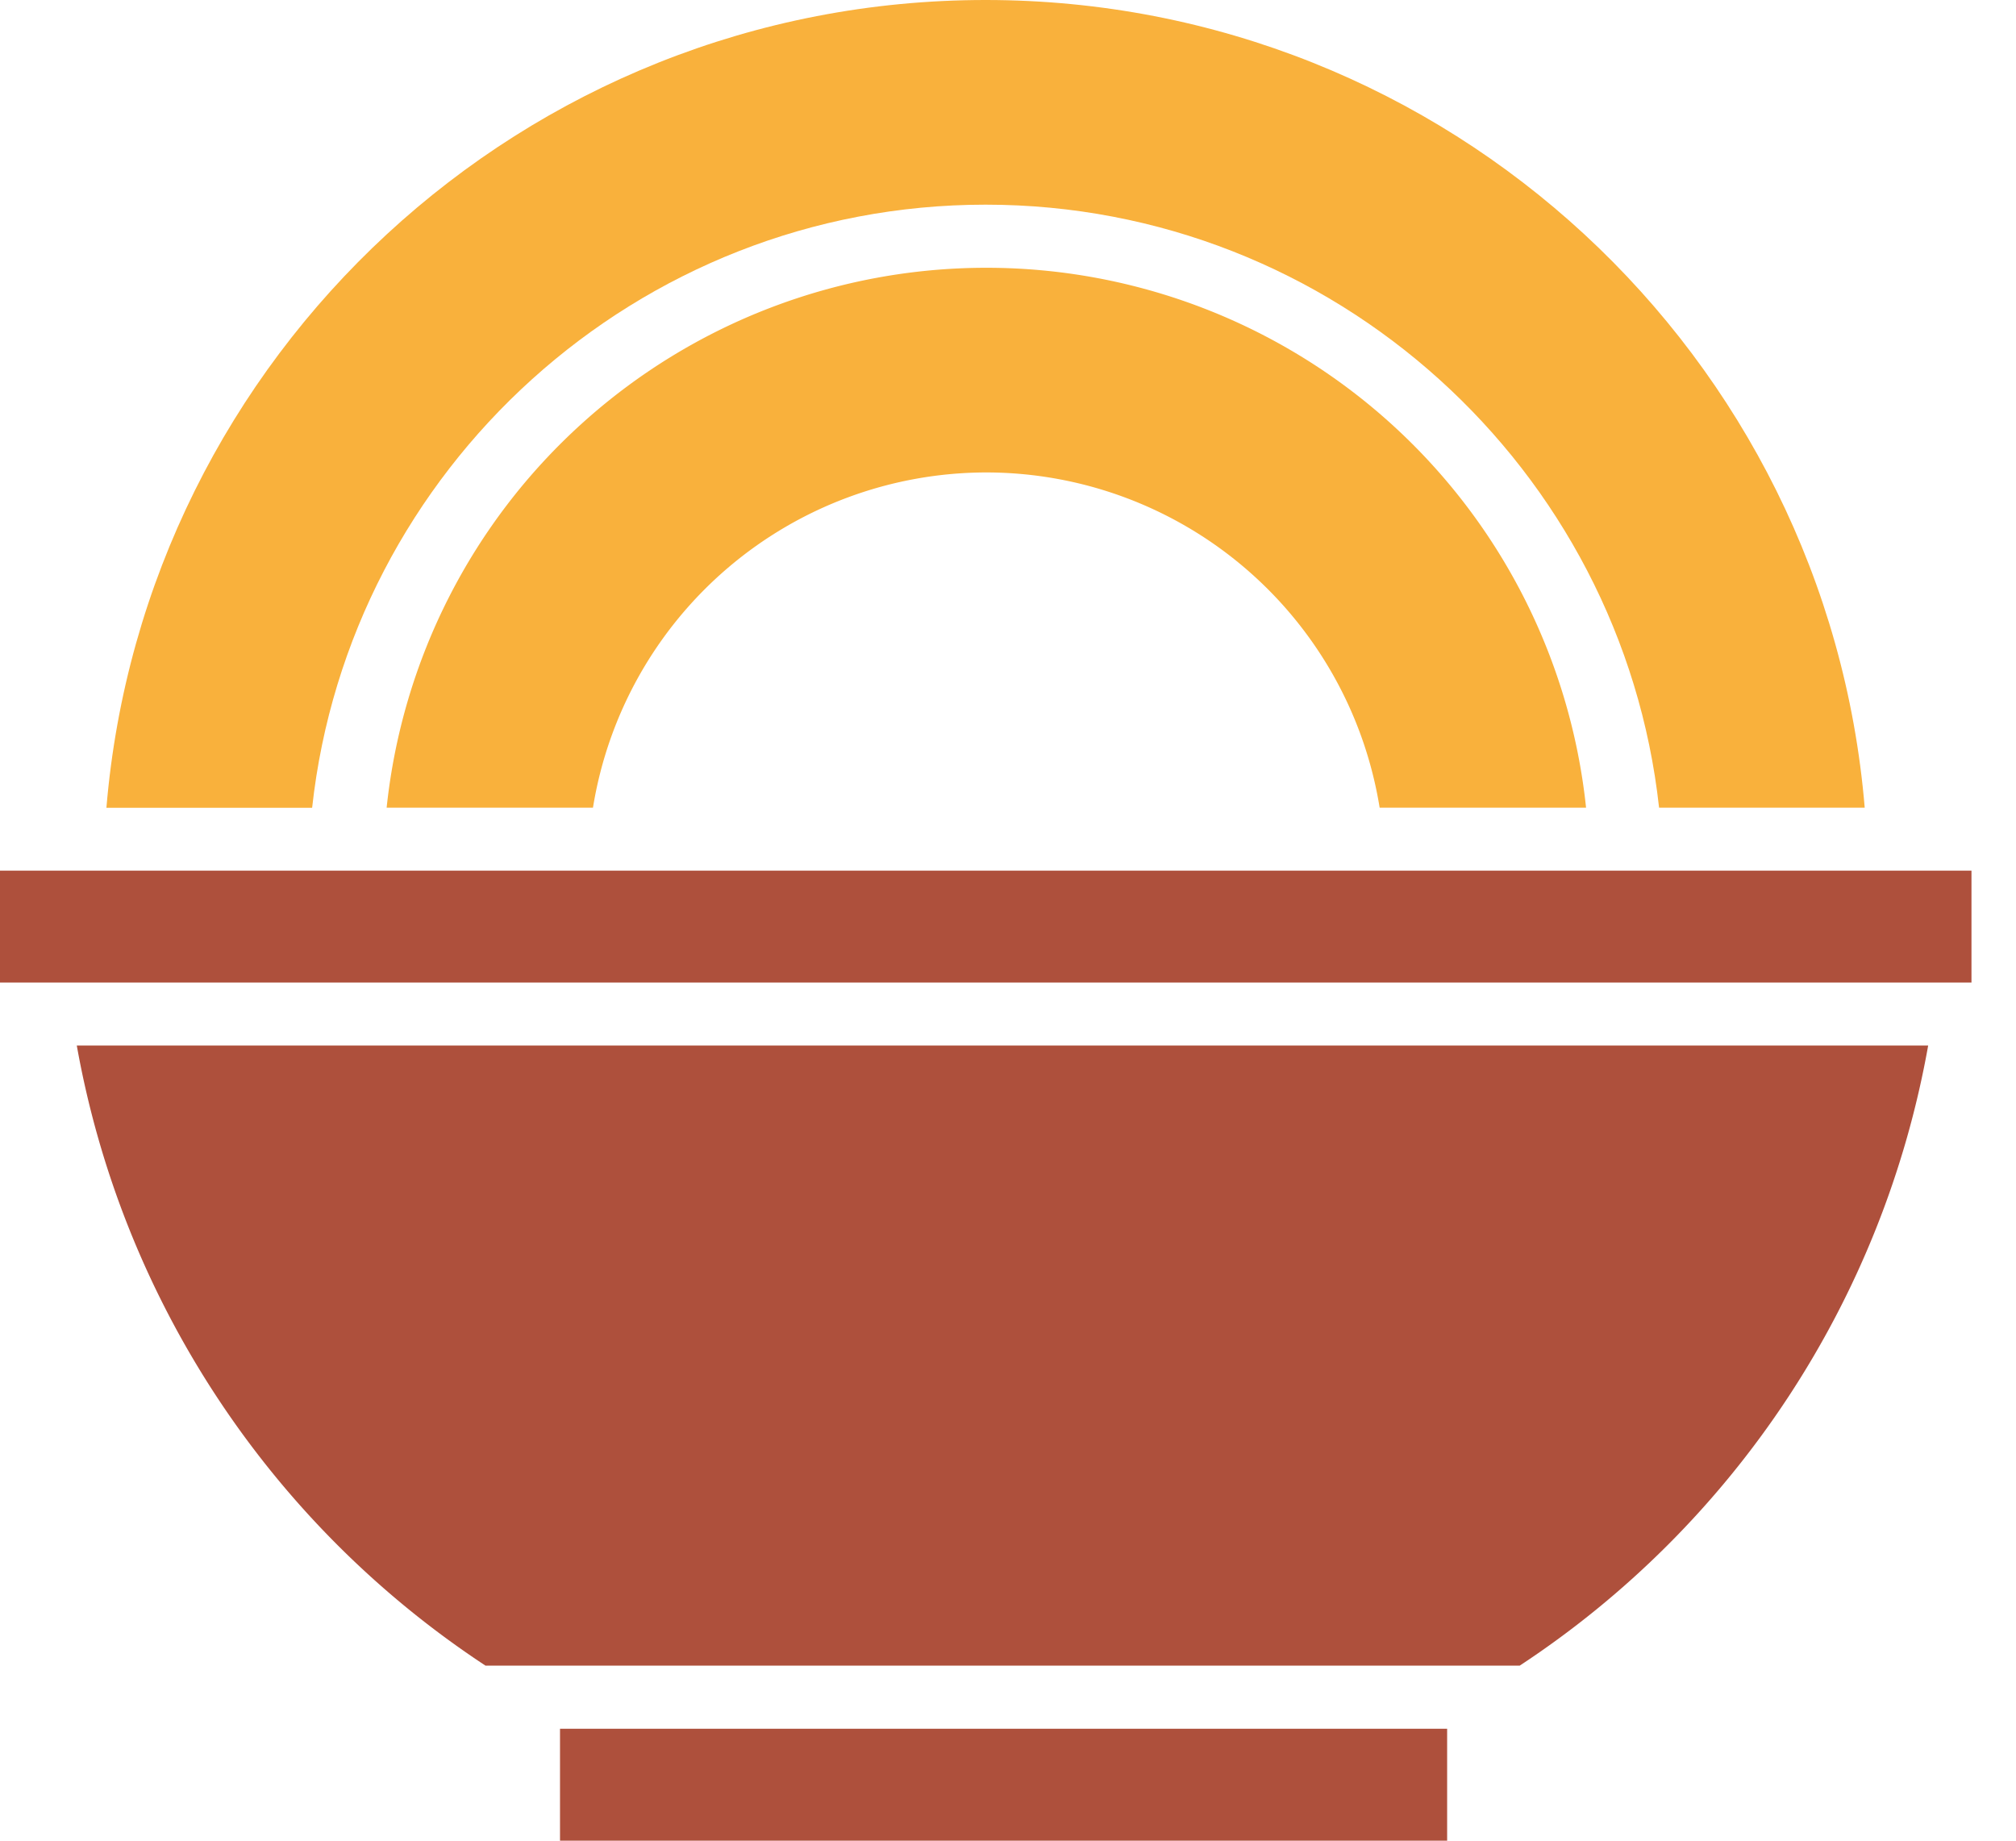 <svg fill="none" xmlns="http://www.w3.org/2000/svg" viewBox="0 0 23 21">
  <path d="M21.998 11.928a10.716 10.716 0 0 1-4.66 7.075H5.539a10.725 10.725 0 0 1-4.663-7.075h21.122ZM22.492 9.933H0v1.277h22.492V9.933Z" fill="#AE503C"/>
  <path d="M11.244 0C5.971 0 1.646 4.054 1.214 9.216h2.347c.423-3.864 3.707-6.881 7.683-6.881 3.977 0 7.26 3.017 7.684 6.88h2.346C20.843 4.055 16.517 0 11.244 0Z" fill="#F9B13C"/>
  <path d="M16.51 19.723H6.389V21H16.51v-1.277Z" fill="#AE503C"/>
  <path d="M11.254 3.055a6.879 6.879 0 0 0-6.843 6.16h2.354a4.551 4.551 0 0 1 4.489-3.825 4.55 4.55 0 0 1 4.486 3.825h2.355a6.879 6.879 0 0 0-6.841-6.16Z" fill="#F9B13C"/>
</svg>
